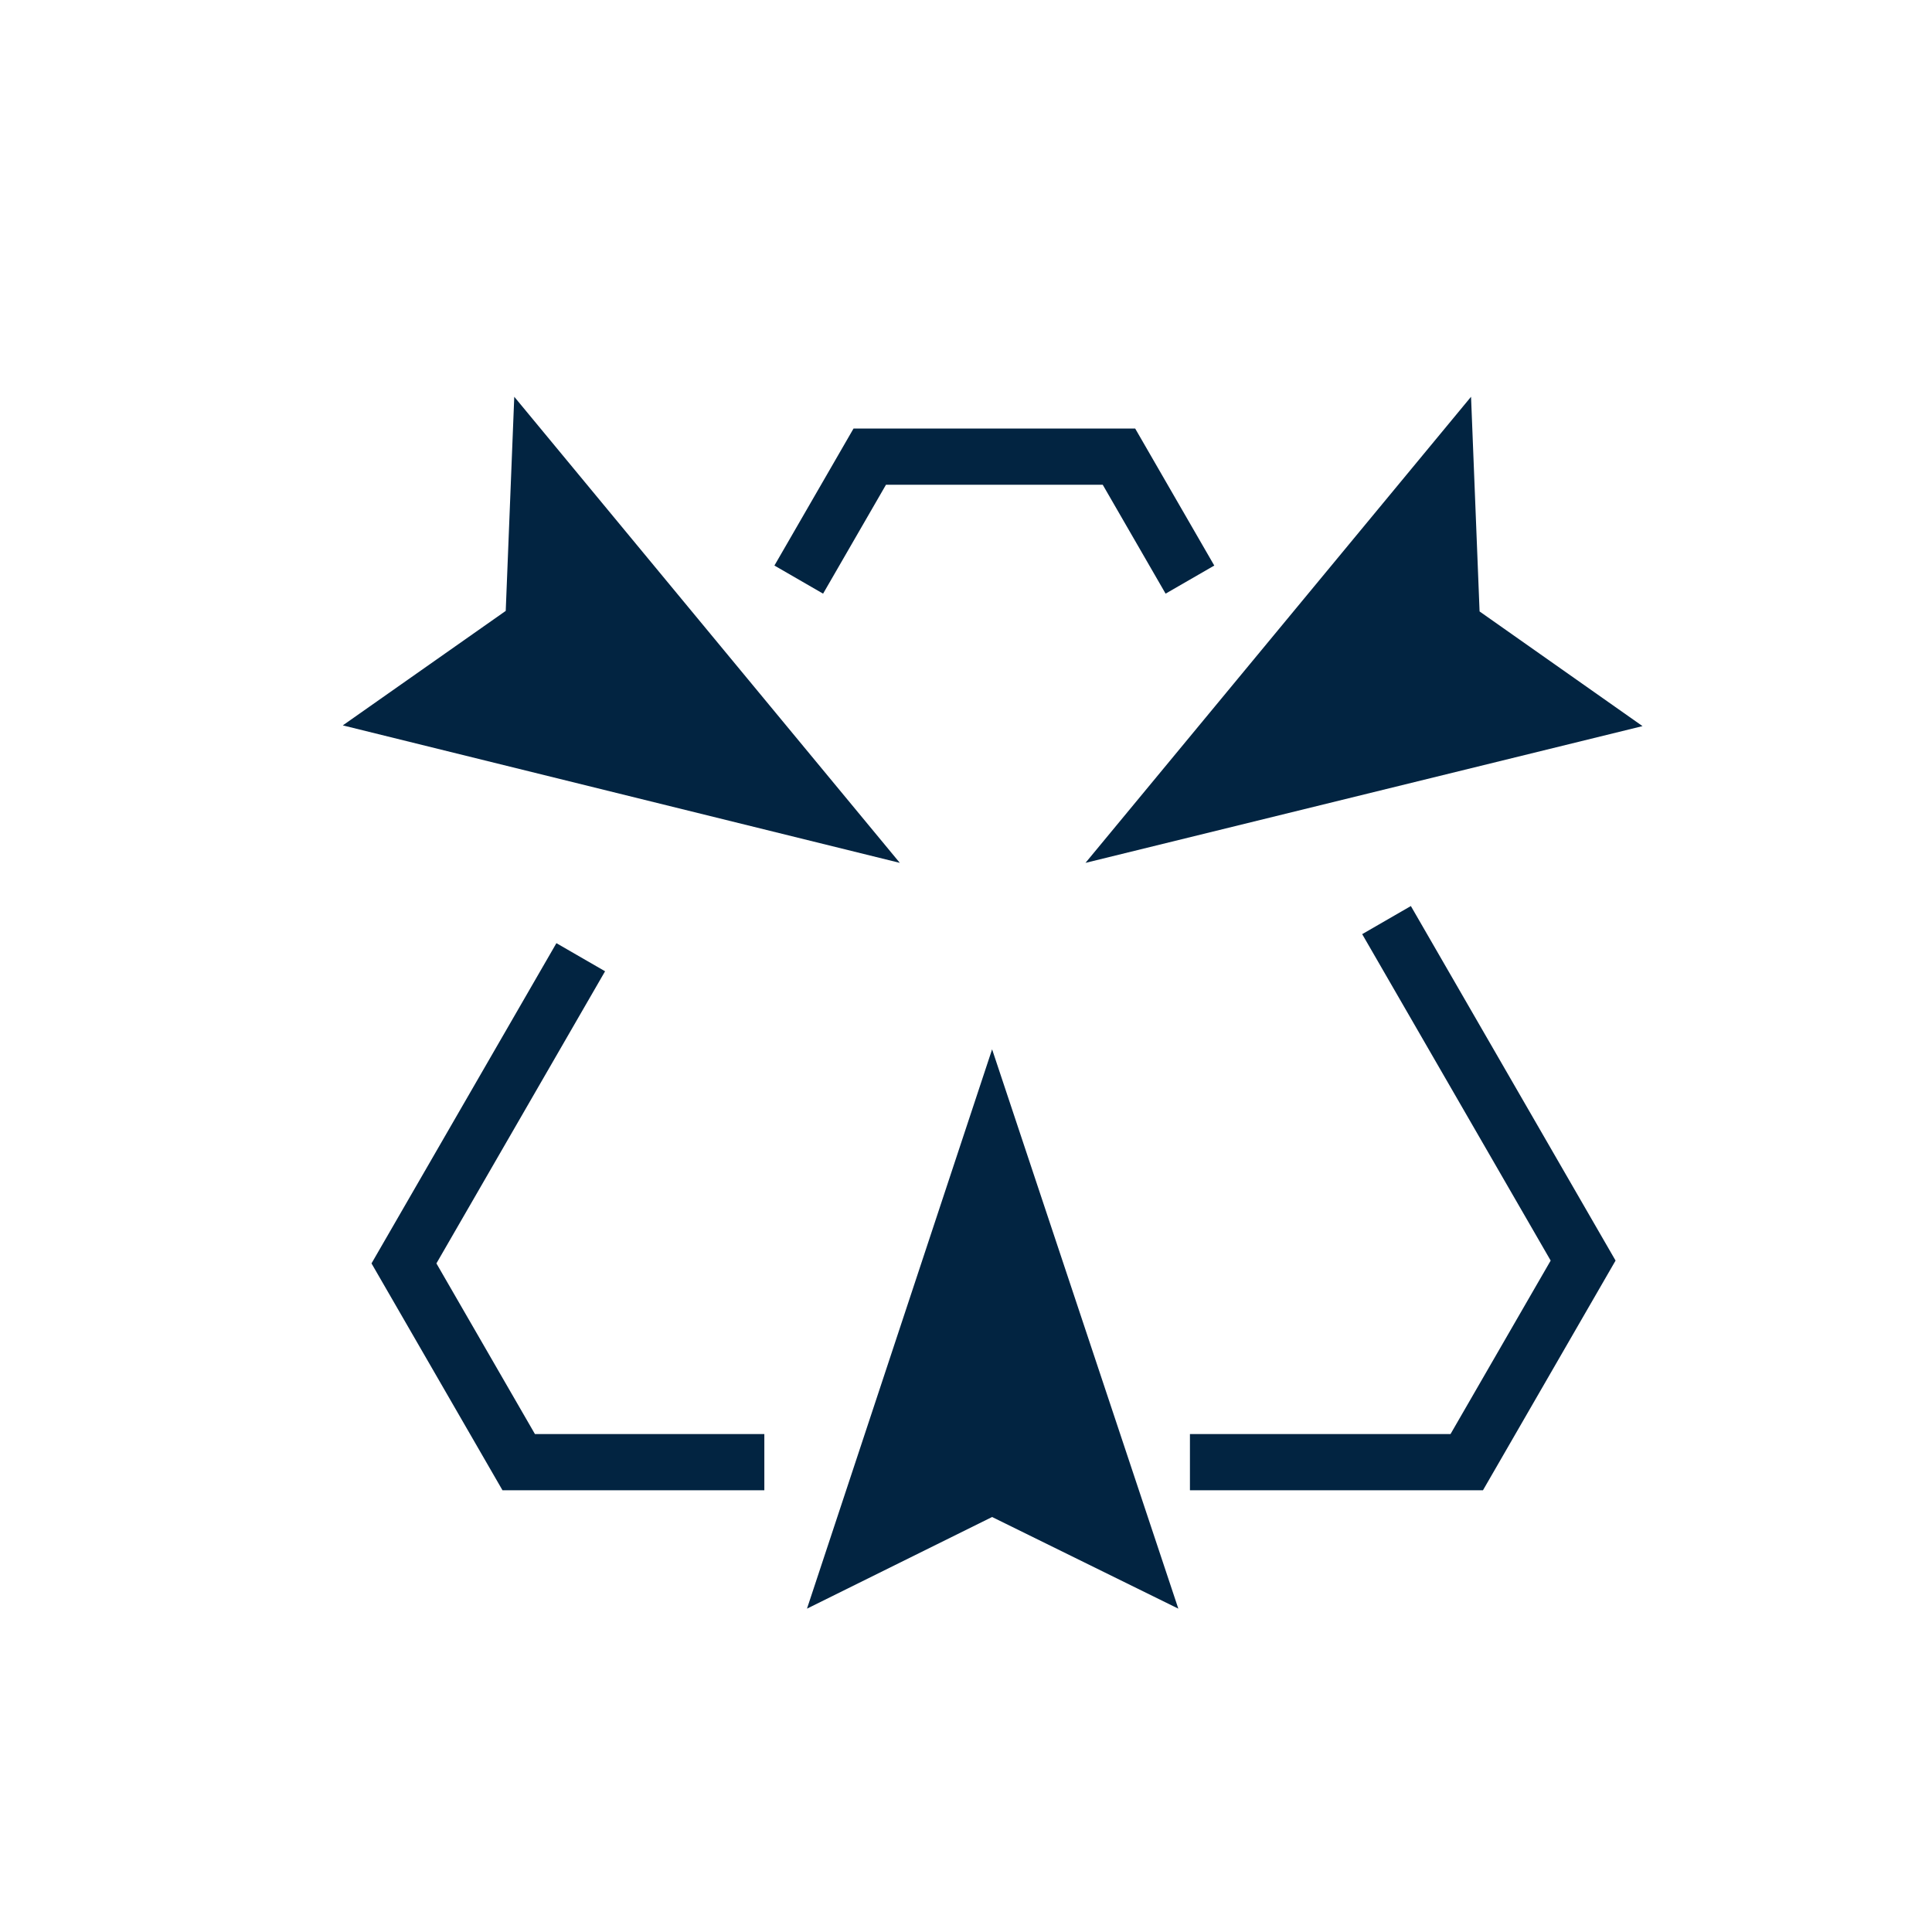 <svg width="110" height="110" viewBox="0 0 110 110" fill="none" xmlns="http://www.w3.org/2000/svg">
<path d="M33.065 54.5L23 71.933L29.534 83.25H43.518M45.478 33L49.52 26H63.709L67.75 33M78.943 52.386L90.136 71.772L83.51 83.25H67.75" stroke="#022441" stroke-width="3.2"/>
<path d="M67.089 91.59L56.486 59.744L45.946 91.59L56.486 86.372L67.089 91.59ZM84.241 34.808L83.755 22.59L61.803 49.128L93.518 41.342L84.241 34.813V34.808ZM29.28 22.59L28.794 34.782L19.518 41.3L51.232 49.128L29.28 22.59Z" fill="#022441"/>
</svg>
